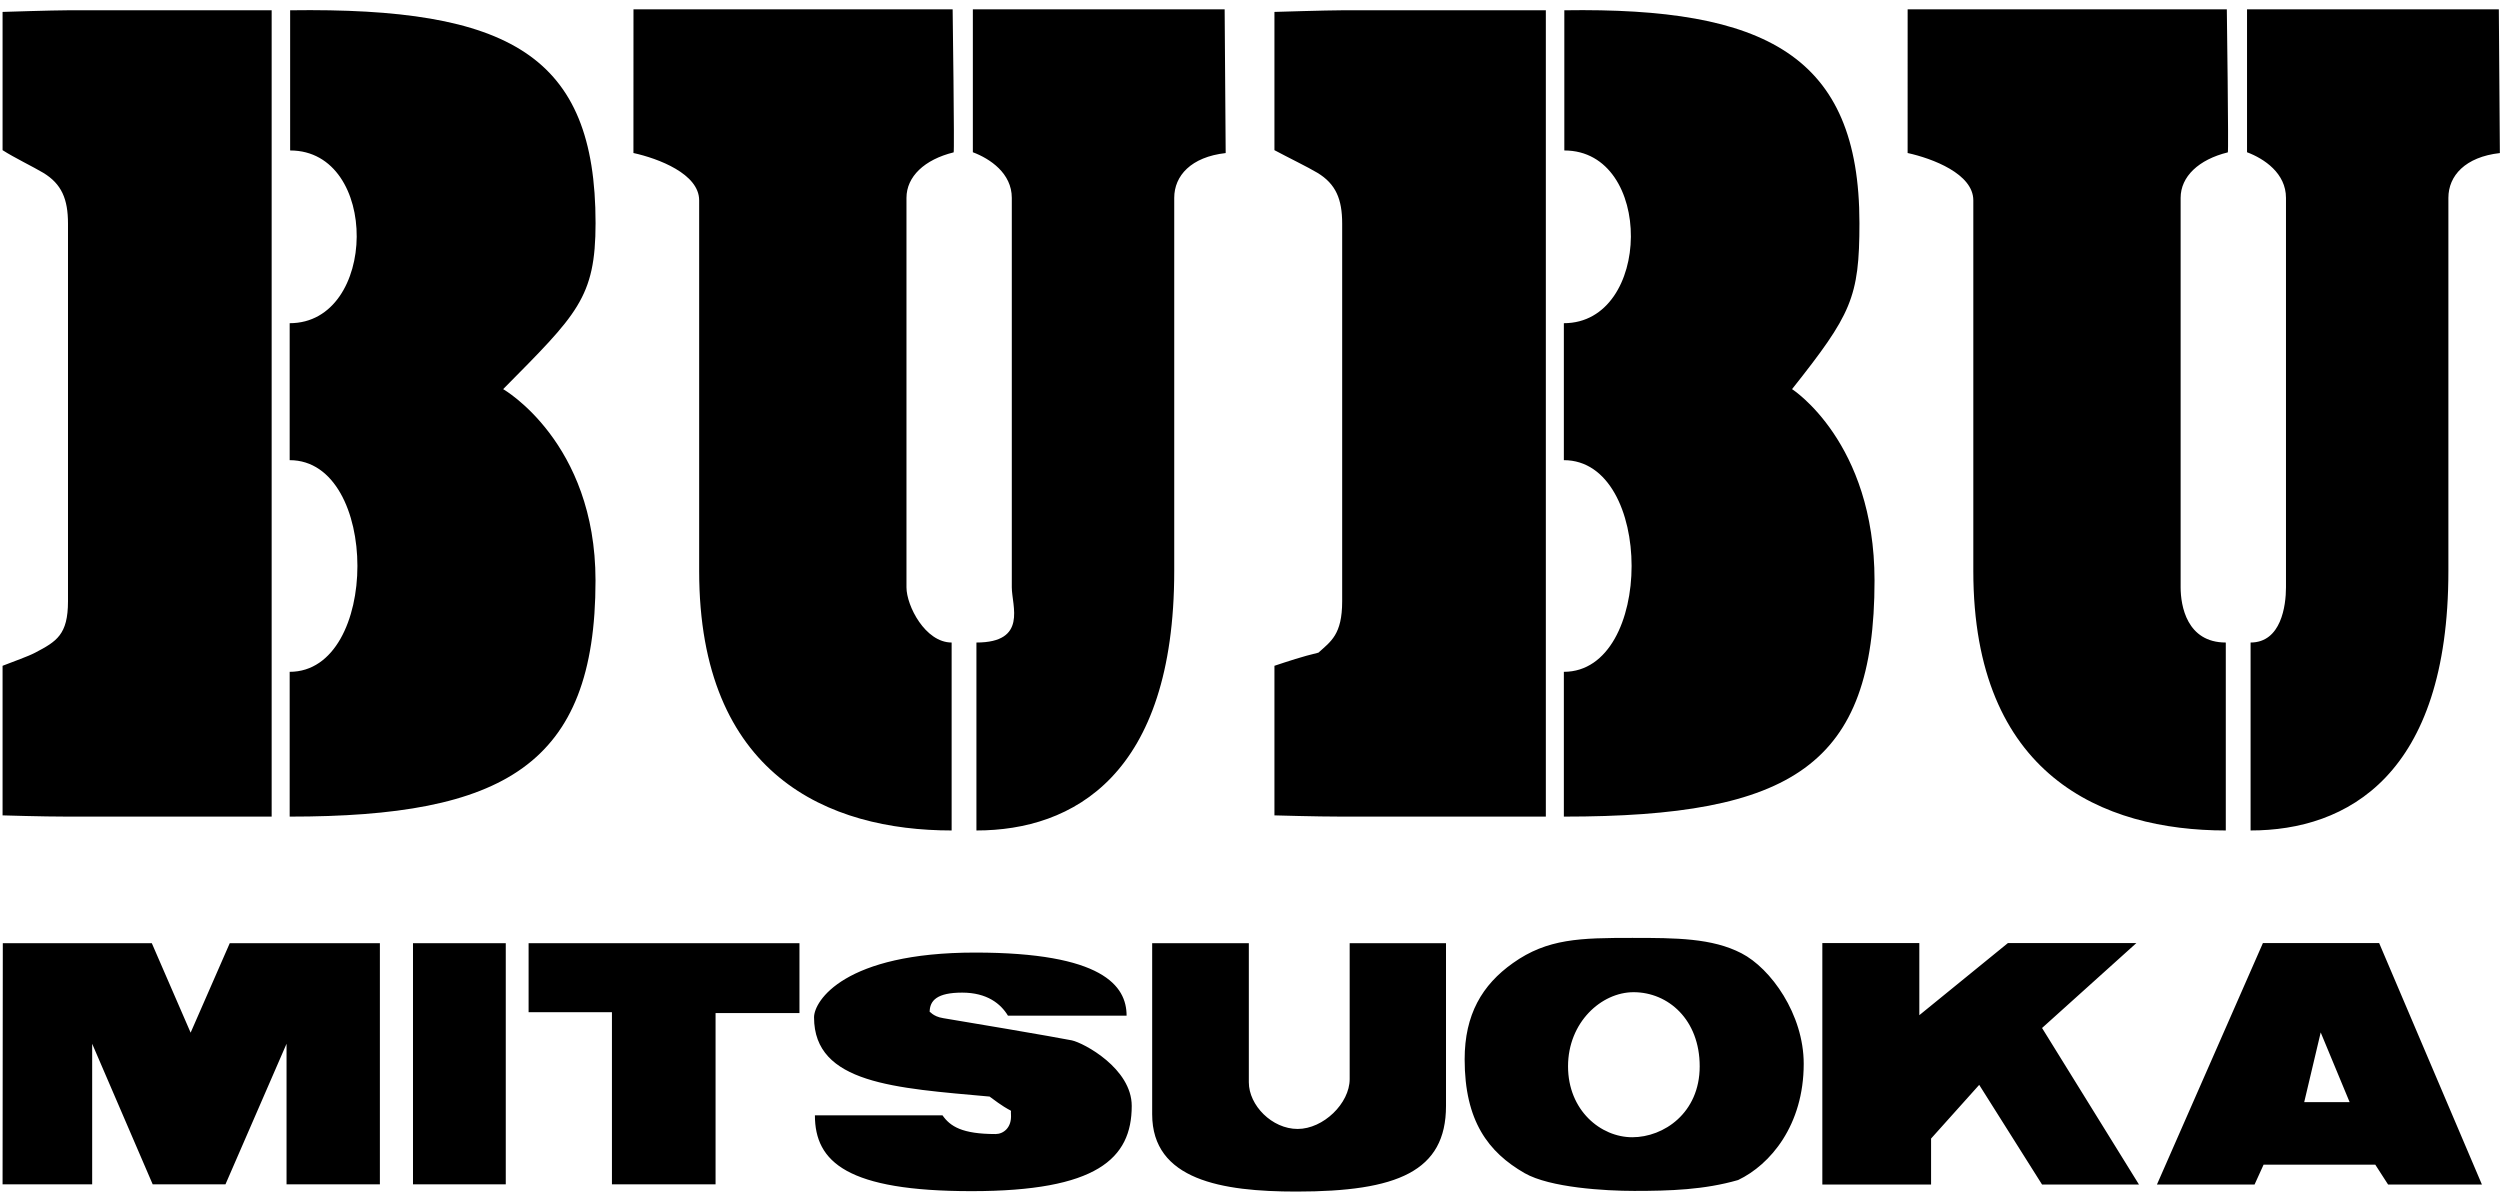 <svg xmlns="http://www.w3.org/2000/svg" xmlns:xlink="http://www.w3.org/1999/xlink" width="107px" height="51px">
<path fill-rule="evenodd"  fill="rgb(0, 0, 0)"
 d="M104.791,8.469 C104.791,12.403 104.791,15.696 104.791,24.440 C104.791,33.183 100.455,35.544 96.325,35.544 L96.325,27.500 C97.634,27.500 97.840,25.926 97.840,25.139 C97.840,24.352 97.840,8.851 97.840,8.469 C97.840,7.418 96.913,6.794 96.173,6.516 L96.173,0.4 L106.950,0.4 L106.994,6.551 C105.513,6.718 104.791,7.521 104.791,8.469 ZM93.331,8.469 C93.331,9.22 93.331,24.352 93.331,25.139 C93.331,25.926 93.596,27.500 95.264,27.500 L95.264,35.544 C89.993,35.544 84.458,33.183 84.458,24.440 C84.458,15.696 84.458,12.508 84.458,8.574 C84.458,7.439 82.704,6.781 81.646,6.549 C81.646,6.549 81.647,0.916 81.647,0.4 L95.308,0.4 C95.308,0.4 95.390,6.510 95.351,6.521 C94.104,6.828 93.331,7.557 93.331,8.469 ZM66.933,34.951 L66.933,28.754 C70.799,28.754 70.799,19.695 66.933,19.695 L66.933,13.833 C70.711,13.833 70.799,6.440 66.953,6.440 L66.953,0.44 C75.542,0.310 79.584,2.355 79.584,9.549 C79.584,12.746 79.232,13.457 76.70,16.655 C76.70,16.655 80.23,18.915 80.23,24.846 C80.23,32.770 76.70,34.951 66.933,34.951 ZM54.546,34.898 C54.546,34.898 54.546,32.447 54.546,31.330 C54.546,30.55 54.546,28.496 54.546,28.496 C55.128,28.303 55.720,28.103 56.43,27.933 C56.958,27.453 57.445,27.164 57.445,25.735 C57.445,24.66 57.445,10.615 57.445,9.569 C57.445,8.523 57.174,7.874 56.387,7.397 C55.989,7.157 55.116,6.733 54.546,6.427 C54.546,6.427 54.546,5.74 54.546,3.796 C54.546,2.517 54.546,0.51 54.546,0.51 C54.546,0.51 56.811,0.44 57.445,0.44 C58.714,0.44 66.162,0.44 66.162,0.44 L66.162,34.951 C66.162,34.951 59.689,34.951 57.445,34.951 C56.339,34.951 54.546,34.898 54.546,34.898 ZM55.539,48.319 C56.639,48.319 57.766,47.224 57.766,46.186 L57.766,40.370 L61.889,40.370 C61.889,40.370 61.889,46.76 61.889,47.334 C61.889,50.14 59.800,50.999 55.485,50.999 C52.296,50.999 49.313,50.506 49.313,47.689 C49.313,46.49 49.313,40.370 49.313,40.370 L53.450,40.370 C53.450,40.370 53.450,45.338 53.450,46.322 C53.450,47.307 54.440,48.319 55.539,48.319 ZM50.257,8.469 C50.257,12.403 50.257,15.696 50.257,24.440 C50.257,33.183 45.920,35.544 41.791,35.544 L41.791,27.500 C43.99,27.500 43.305,25.926 43.305,25.139 C43.305,24.352 43.305,8.851 43.305,8.469 C43.305,7.418 42.378,6.794 41.638,6.516 L41.638,0.4 L52.415,0.4 L52.459,6.551 C50.978,6.718 50.257,7.521 50.257,8.469 ZM38.797,8.469 C38.797,9.22 38.797,24.352 38.797,25.139 C38.797,25.926 39.60,27.500 40.730,27.500 L40.730,35.544 C35.459,35.544 29.924,33.183 29.924,24.440 C29.924,15.696 29.924,12.508 29.924,8.574 C29.924,7.439 28.169,6.781 27.111,6.549 C27.111,6.549 27.113,0.916 27.113,0.4 L40.773,0.4 C40.773,0.4 40.856,6.510 40.816,6.521 C39.569,6.828 38.797,7.557 38.797,8.469 ZM12.398,34.951 L12.398,28.754 C16.264,28.754 16.264,19.695 12.398,19.695 L12.398,13.833 C16.176,13.833 16.264,6.440 12.418,6.440 L12.418,0.44 C21.8,0.310 25.49,2.355 25.49,9.549 C25.49,12.746 24.698,13.457 21.535,16.655 C21.535,16.655 25.488,18.915 25.488,24.846 C25.488,32.770 21.535,34.951 12.398,34.951 ZM0.11,34.898 C0.11,34.898 0.11,32.447 0.11,31.330 C0.11,30.55 0.11,28.496 0.11,28.496 C0.594,28.303 1.186,28.103 1.508,27.933 C2.423,27.453 2.910,27.164 2.910,25.735 C2.910,24.66 2.910,10.615 2.910,9.569 C2.910,8.523 2.640,7.874 1.853,7.397 C1.455,7.157 0.581,6.733 0.11,6.427 C0.11,6.427 0.11,5.74 0.11,3.796 C0.11,2.517 0.11,0.51 0.11,0.51 C0.11,0.51 2.276,0.44 2.910,0.44 C4.179,0.44 11.627,0.44 11.627,0.44 L11.627,34.951 C11.627,34.951 5.155,34.951 2.910,34.951 C1.805,34.951 0.11,34.898 0.11,34.898 ZM6.498,40.370 L8.159,44.198 L9.833,40.370 L16.259,40.370 L16.259,50.689 L12.264,50.689 L12.264,44.673 L9.650,50.689 L6.535,50.689 L3.945,44.673 L3.945,50.689 L0.11,50.689 L0.12,40.370 L6.498,40.370 ZM21.647,50.689 L17.676,50.689 L17.676,40.370 L21.647,40.370 L21.647,50.689 ZM34.217,43.359 L30.626,43.359 L30.626,50.689 L26.191,50.689 L26.191,43.323 L22.624,43.323 L22.624,40.370 L34.217,40.370 L34.217,43.359 ZM42.354,46.933 C38.322,46.569 34.841,46.386 34.841,43.542 C34.841,42.84 36.14,40.77 41.731,40.77 C47.192,40.77 48.218,42.193 48.218,43.470 L43.14,43.470 C42.831,42.959 42.245,42.484 41.181,42.484 C40.119,42.484 39.789,42.812 39.789,43.32 C39.789,43.250 39.899,43.505 40.375,43.578 C40.852,43.651 45.359,44.418 45.873,44.527 C46.385,44.636 48.438,45.73 48.438,47.334 C48.438,49.595 46.936,50.981 41.584,50.981 C36.270,50.981 34.878,49.740 34.878,47.735 L40.338,47.735 C40.668,48.210 41.181,48.537 42.61,48.537 C42.941,48.537 43.307,48.27 43.270,47.698 C43.234,47.369 43.49,47.79 42.354,46.933 ZM69.861,40.142 C71.735,40.142 73.278,40.149 74.533,40.799 C75.791,41.446 77.199,43.41 77.199,45.530 C77.199,48.158 75.770,49.849 74.39,50.506 C72.939,50.924 71.475,50.971 69.943,50.971 C68.71,50.971 66.342,50.834 65.254,50.211 C63.697,49.315 62.687,47.980 62.687,45.338 C62.687,43.424 63.432,42.155 64.754,41.219 C66.231,40.168 67.639,40.142 69.861,40.142 ZM69.861,48.674 C71.208,48.674 72.747,47.636 72.747,45.639 C72.747,43.641 71.400,42.466 69.916,42.466 C68.541,42.466 67.112,43.752 67.112,45.639 C67.112,47.526 68.512,48.674 69.861,48.674 ZM82.147,43.450 L85.940,40.362 L91.438,40.362 L87.40,43.998 L91.548,50.698 L87.40,50.698 L84.71,46.432 L82.65,48.73 L82.65,50.698 L77.996,50.698 L77.996,40.362 L82.147,40.362 L82.147,43.450 ZM101.827,40.362 L106.226,50.698 L102.21,50.698 L101.663,49.849 L96.881,49.849 L96.495,50.698 L92.317,50.698 L96.853,40.362 L101.827,40.362 ZM100.564,47.171 L99.326,44.188 L98.62,47.171 L100.564,47.171 Z"/>
</svg>